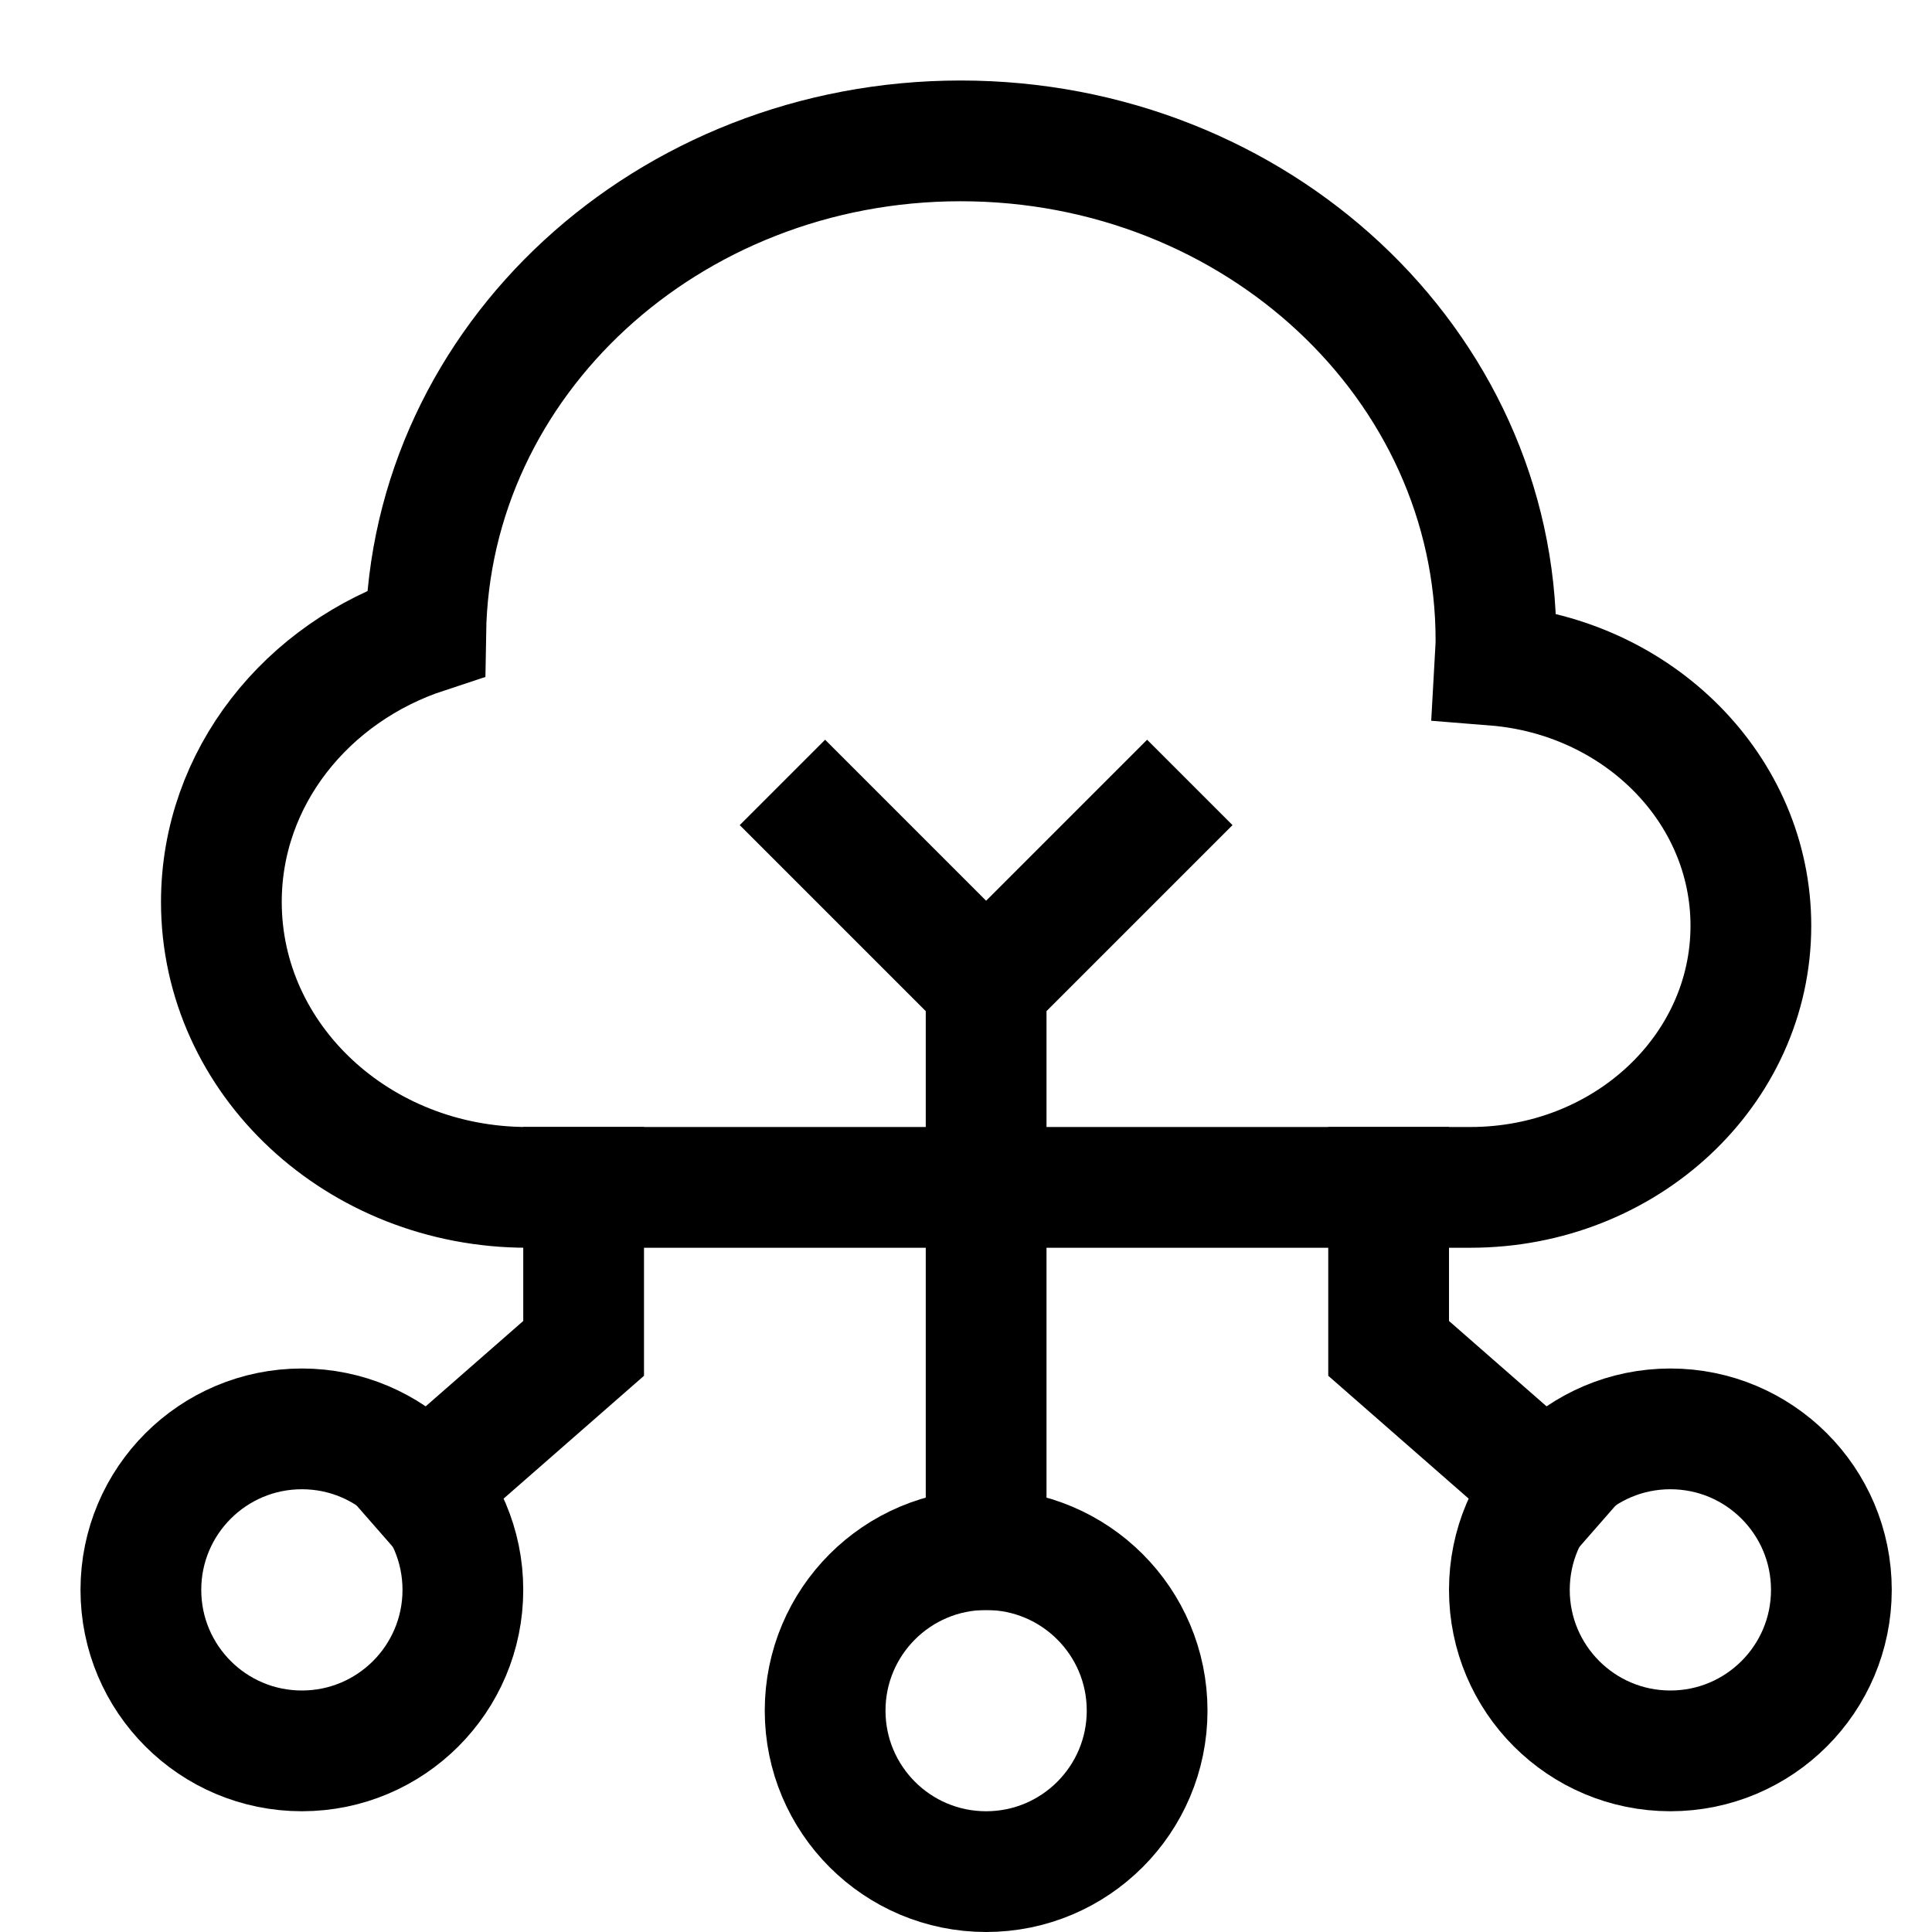 <svg xmlns="http://www.w3.org/2000/svg" height="48" width="48" viewBox="0 0 48 48"><title>48 cloud nodes</title><g stroke-linecap="square" transform="translate(0.5 0.5)" fill="#000000" stroke-linejoin="miter" class="nc-icon-wrapper" stroke-miterlimit="10"> <path d="M24 38V24M24 24L20 20M24 24L28 20" stroke="#000000" stroke-width="3" data-color="color-2" fill="none"></path> <path d="M14 29V33L10 36.5" stroke="#000000" stroke-width="3" data-color="color-2" fill="none" data-cap="butt" stroke-linecap="butt"></path> <path d="M34 29V33L38 36.5" stroke="#000000" stroke-width="3" data-color="color-2" fill="none" data-cap="butt" stroke-linecap="butt"></path> <path d="M20 42C20 44.209 21.791 46 24 46C26.209 46 28 44.209 28 42C28 39.791 26.209 38 24 38C21.791 38 20 39.791 20 42Z" stroke="#000000" stroke-width="3" fill="none"></path> <path d="M37 39C37 41.209 38.791 43 41 43C43.209 43 45 41.209 45 39C45 36.791 43.209 35 41 35C38.791 35 37 36.791 37 39Z" stroke="#000000" stroke-width="3" fill="none"></path> <path d="M3 39C3 41.209 4.791 43 7 43C9.209 43 11 41.209 11 39C11 36.791 9.209 35 7 35C4.791 35 3 36.791 3 39Z" stroke="#000000" stroke-width="3" fill="none"></path> <path d="M36.634 16.028C36.645 15.822 36.667 15.618 36.667 15.409C36.667 8.556 30.712 3 23.367 3C16.087 3 10.182 8.459 10.077 15.227C7.122 16.198 5 18.82 5 21.909C5 25.826 8.402 29 12.6 29H36.033C39.882 29 43 26.09 43 22.5C43 19.099 40.199 16.313 36.634 16.028Z" stroke="#000000" stroke-width="3" fill="none"></path> </g></svg>